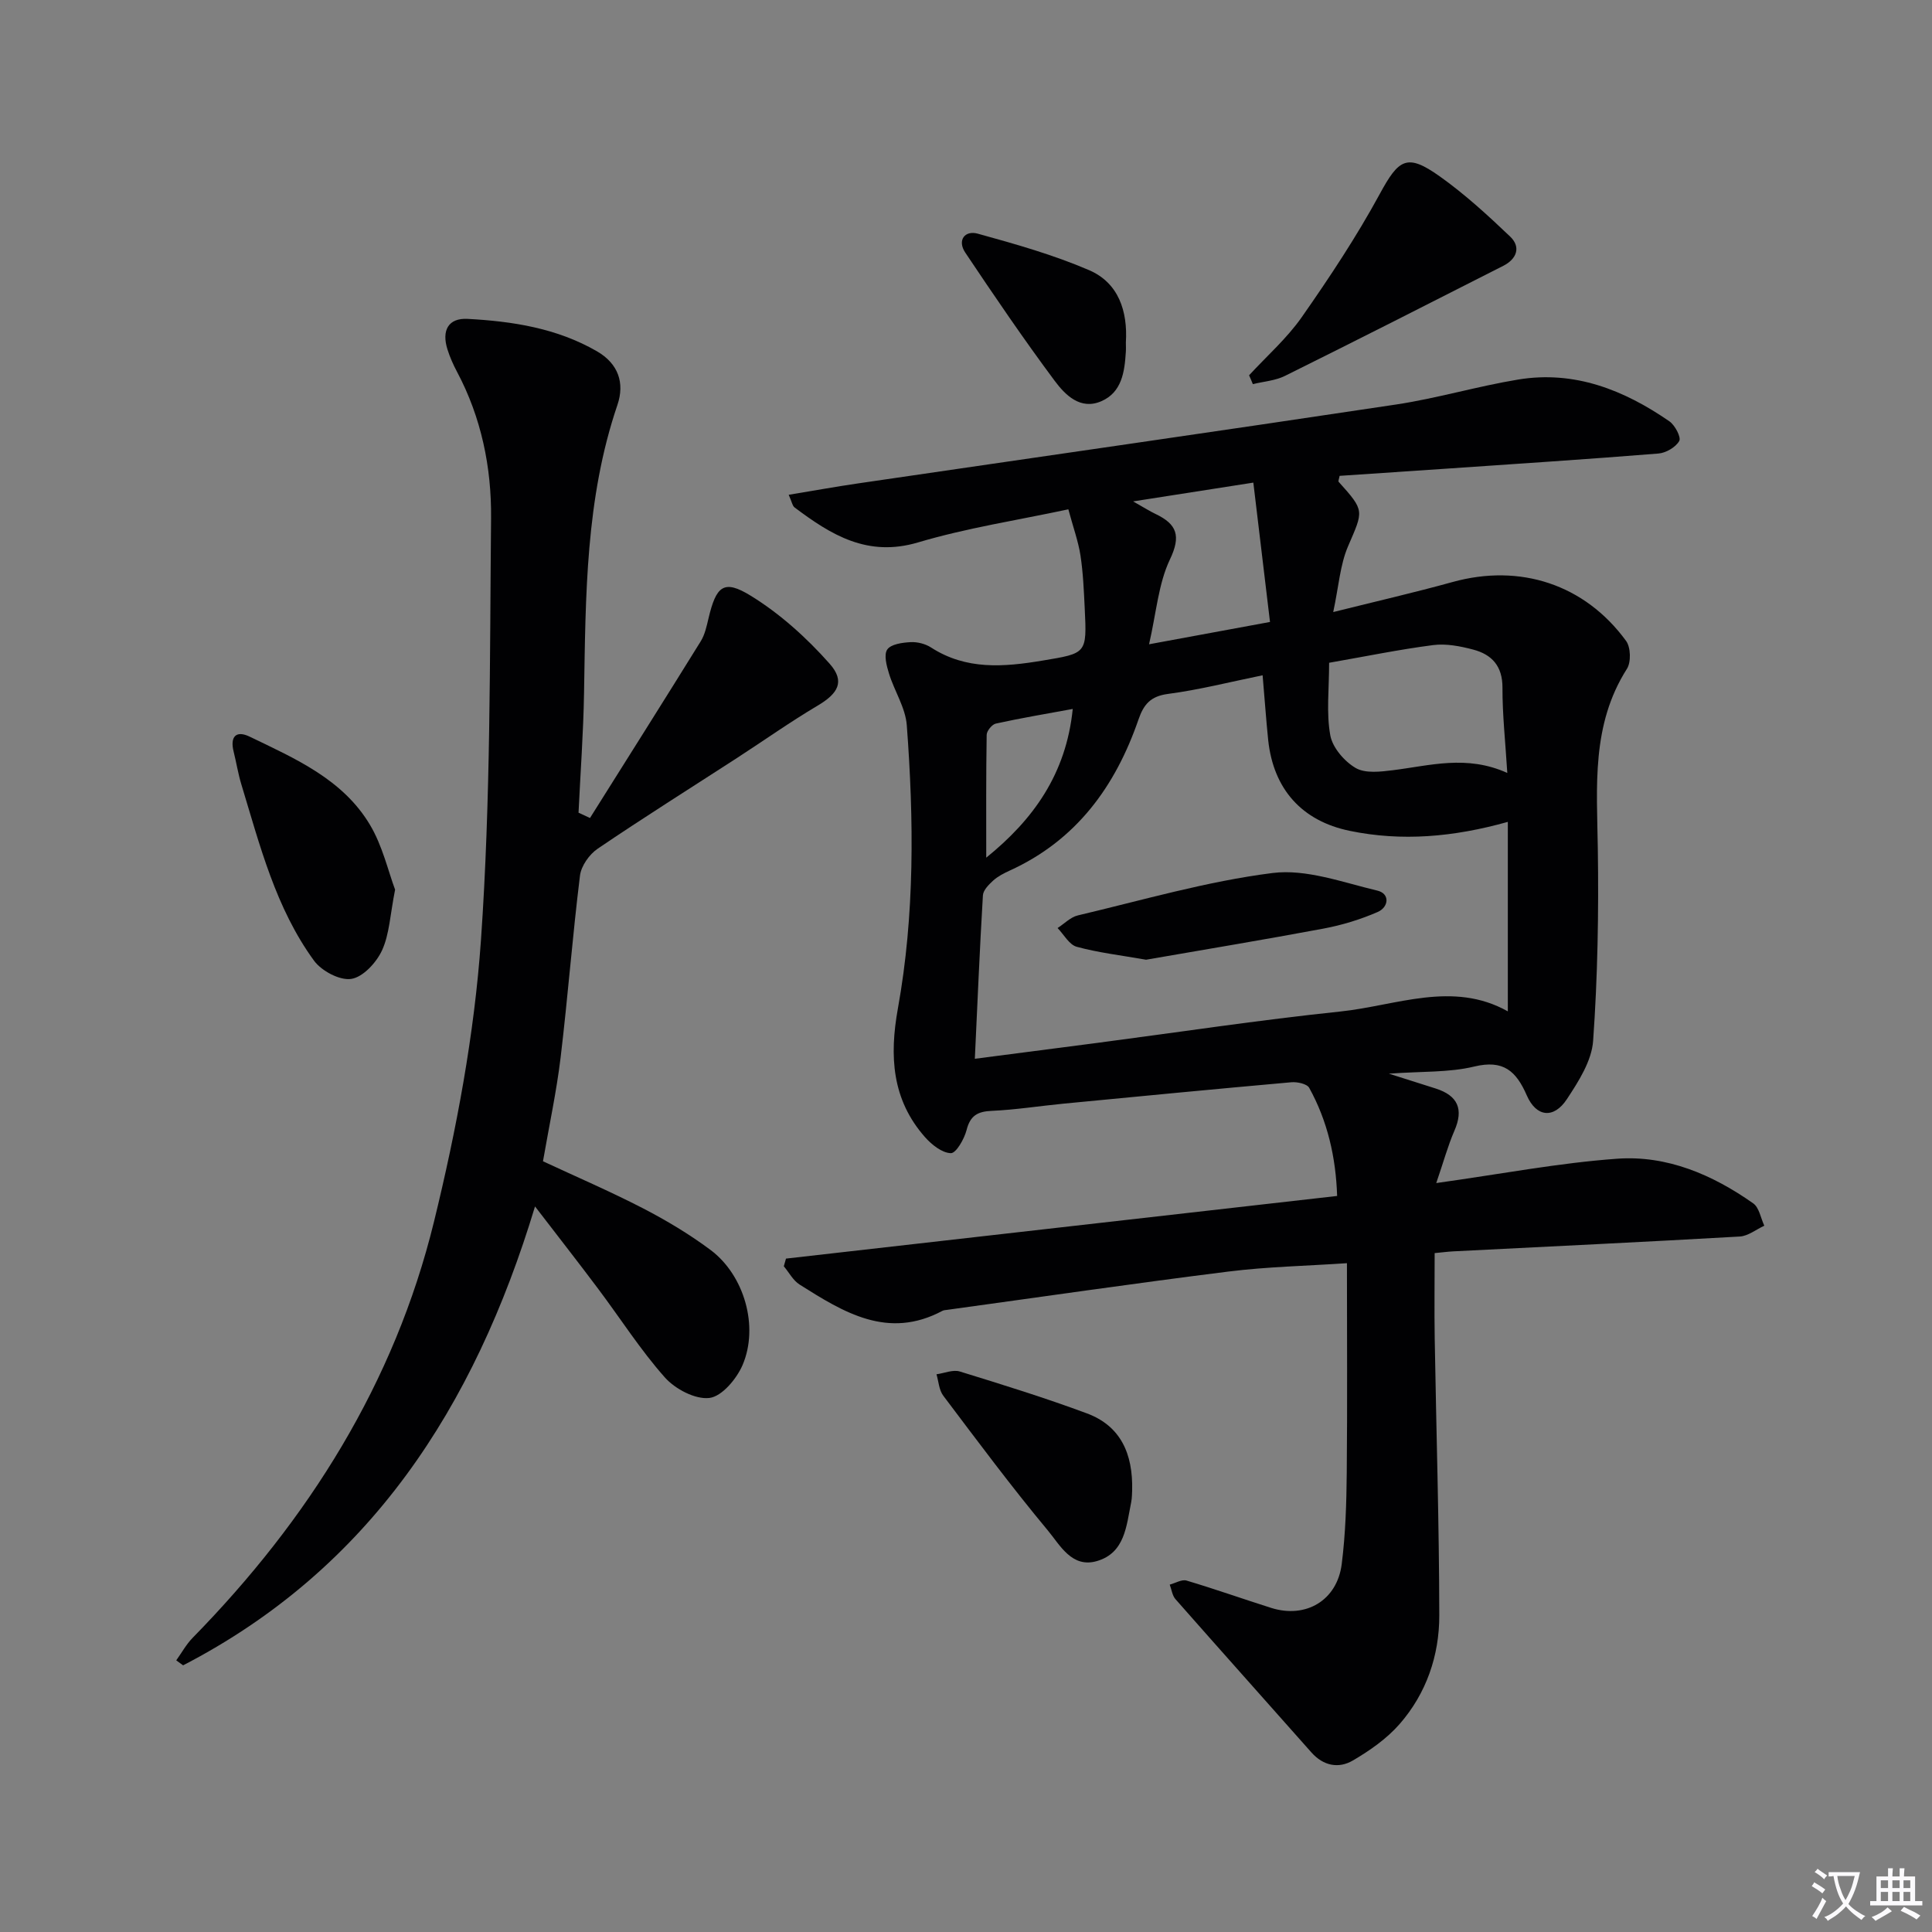 <svg enable-background="new 0 0 400 400" viewBox="0 0 400 400" xmlns="http://www.w3.org/2000/svg"><rect x="0" y="0" width="400" height="400" fill="#808080" stroke="none"/><path d="m377.9 391.2c-.2.3-.4.5-.6.8-.7-.6-1.4-1-2.2-1.5.2-.3.4-.5.5-.8.6.4 1.4.8 2.3 1.5zm-1.8 6.1c-.2-.2-.5-.4-.9-.6.4-.6.8-1.2 1.2-1.9s.7-1.3.9-1.9c.3.3.5.5.8.7-.7 1.3-1.4 2.6-2 3.7zm2.2-9c-.3.3-.5.5-.6.8-.6-.6-1.3-1.1-2-1.5.3-.3.5-.5.6-.7.6.5 1.3.9 2 1.4zm.3.2v-.9h2 4.5c-.3 1.3-.6 2.5-1 3.6s-.9 2.1-1.4 3c.4.5 1 1 1.6 1.4s1.2.8 1.9 1.1c-.3.2-.5.4-.8.8-.4-.3-1-.7-1.6-1.2s-1.2-1.1-1.6-1.6c-.5.6-1.1 1.1-1.7 1.6s-1.4.9-2.1 1.4c-.1-.3-.3-.5-.7-.8.6-.2 1.2-.5 1.9-1s1.4-1.1 2-1.8c-.5-.8-.9-1.6-1.2-2.5s-.6-2-.8-3.2c-.4.1-.7.1-1 .1zm2.5 2.7c.3 1 .7 1.7 1 2.2.3-.5.6-1.1 1-2s.6-1.9.9-3h-3.2-.4c.1.9.3 1.8.7 2.8z" fill="#fbfafc"/><path d="m396.5 388.5v1.5 3.6h1.5v.9c-.4 0-1 0-1.7 0h-7.9c-.5 0-.9 0-1.2 0v-.9h1.3v-3.5c0-.7 0-1.2 0-1.6h2.4c0-.8 0-1.4 0-1.7h1c0 .3-.1.8-.1 1.7h1.5c0-.8 0-1.4 0-1.7h1c0 .3-.1.9-.1 1.7zm-8.2 9.2c-.2-.3-.5-.5-.8-.8.8-.3 1.4-.6 1.9-.9s1-.7 1.4-1.1c.3.3.6.5.9.8-1.6 1-2.8 1.6-3.4 2zm2.6-6.8v-1.6h-1.5v1.6zm0 2.7v-1.9h-1.5v1.9zm2.4-2.7v-1.6h-1.5v1.6zm0 2.7v-1.9h-1.5v1.9zm.2 2 .7-.8c.4.2.9.5 1.6.8s1.3.7 1.8 1c-.3.3-.5.5-.8.8-.4-.3-1.5-1-3.3-1.8zm2-4.7v-1.6h-1.4v1.6zm0 2.7v-1.9h-1.4v1.9z" fill="#fbfafc"/><g fill="#010103"><path d="m297.36 244.94c13.48-1.88 25.42-4.18 37.47-5.04 10.31-.74 19.74 3.31 28.15 9.24 1.24.87 1.56 3.05 2.3 4.63-1.69.78-3.35 2.14-5.09 2.24-19.76 1.13-39.53 2.07-59.3 3.07-1.13.06-2.26.21-3.86.36 0 6.03-.08 11.82.01 17.6.32 19.14.92 38.28.95 57.41.01 8.31-2.68 16.17-8.23 22.51-2.65 3.03-6.17 5.49-9.68 7.54-2.92 1.71-6.09 1.11-8.56-1.67-9.38-10.59-18.81-21.13-28.15-31.74-.67-.76-.8-1.99-1.19-3.01 1.17-.31 2.49-1.13 3.48-.84 5.89 1.75 11.68 3.81 17.53 5.66 7.18 2.26 13.65-1.55 14.6-9.08.79-6.25.98-12.6 1.04-18.9.14-14.26.04-28.51.04-43.39-8.43.57-16.53.73-24.52 1.73-19.44 2.43-38.83 5.26-58.25 7.93-.33.05-.69.05-.97.2-11.3 6.04-20.48.31-29.59-5.44-1.34-.85-2.18-2.5-3.26-3.78.15-.53.3-1.06.45-1.59 37.87-4.3 75.73-8.61 114.11-12.97-.27-8.03-1.98-15.49-5.78-22.38-.46-.84-2.48-1.27-3.71-1.16-15.73 1.4-31.44 2.91-47.16 4.43-4.96.48-9.9 1.27-14.86 1.49-2.94.13-4.45.98-5.21 3.97-.48 1.86-2.17 4.82-3.26 4.79-1.83-.05-3.97-1.76-5.35-3.32-6.86-7.77-7.39-16.77-5.61-26.64 3.5-19.41 3.31-39.05 1.84-58.64-.27-3.63-2.57-7.08-3.68-10.69-.5-1.61-1.11-3.91-.36-4.99.77-1.11 3.12-1.43 4.81-1.52 1.41-.08 3.07.34 4.26 1.11 7.28 4.7 15.07 4.04 23.06 2.71 9.16-1.53 9.21-1.39 8.75-10.84-.18-3.65-.33-7.32-.88-10.93-.45-2.91-1.48-5.73-2.51-9.55-10.51 2.25-21.02 3.85-31.11 6.85-10.46 3.11-18-1.55-25.57-7.24-.45-.33-.55-1.13-1.22-2.62 5.05-.83 9.67-1.67 14.32-2.35 37.12-5.44 74.26-10.75 111.36-16.33 8.52-1.28 16.86-3.78 25.36-5.18 11.65-1.92 21.9 2.16 31.3 8.65 1.16.8 2.47 3.31 2.04 4.07-.74 1.3-2.76 2.48-4.33 2.6-14.75 1.19-29.52 2.14-44.29 3.16-7.26.5-14.53.98-21.7 1.46-.12.67-.32 1.09-.2 1.23 5.46 6.07 5.14 5.93 1.95 13.35-1.66 3.86-1.93 8.31-3.07 13.62 8.85-2.21 16.83-4.04 24.71-6.22 13.95-3.86 27.34.45 35.92 12.19.97 1.32 1.06 4.4.18 5.78-7.39 11.6-6.22 24.38-6.03 37.2.2 13.27-.03 26.59-.97 39.82-.29 4.16-3.02 8.42-5.44 12.09-2.7 4.1-6.33 3.72-8.29-.78-2.21-5.06-4.85-7.45-10.9-5.98-5.22 1.26-10.82.97-17.66 1.47 4.11 1.3 6.9 2.18 9.68 3.07 4.6 1.47 5.86 4.27 3.87 8.79-1.35 3.13-2.25 6.46-3.74 10.79zm-35.95-105.13c-6.72 1.37-13.11 3.01-19.6 3.86-3.61.48-5.02 2.17-6.1 5.3-4.79 13.88-12.89 25.01-26.67 31.28-1.2.55-2.44 1.18-3.41 2.06-.91.83-2.07 1.99-2.13 3.07-.66 11.07-1.12 22.14-1.67 33.83 8.92-1.16 17.1-2.21 25.27-3.28 16.78-2.2 33.52-4.74 50.34-6.5 11.62-1.21 23.32-6.45 34.74-.04 0-13.22 0-26.08 0-39.23-11.28 3.16-21.96 4.08-32.73 1.86-9.97-2.06-15.79-8.68-16.88-18.74-.44-4.27-.73-8.55-1.16-13.47zm13.77-2.59c0 5.46-.6 10.36.24 15.01.46 2.55 2.91 5.4 5.25 6.77 2 1.17 5.17.78 7.75.46 7.64-.95 15.23-3.23 23.65.57-.4-6.49-1.02-12.07-1-17.64.02-4.48-2.19-6.88-6.06-7.9-2.68-.71-5.61-1.28-8.3-.93-7.04.91-14.01 2.35-21.53 3.66zm-12.24-8.45c-1.18-9.9-2.29-19.18-3.45-28.85-8.65 1.35-16.15 2.52-24.89 3.89 2.39 1.35 3.5 2.06 4.68 2.62 4.38 2.1 5.28 4.5 2.94 9.4-2.39 5.03-2.81 11-4.32 17.56 9.01-1.66 16.6-3.06 25.04-4.62zm-40.84 18.01c-5.61 1.03-10.79 1.9-15.92 3.03-.79.17-1.89 1.51-1.9 2.33-.14 8.39-.09 16.79-.09 25.43 9.73-7.87 16.54-17.3 17.91-30.79z"/><path d="m122.15 169.36c7.66-12.19 15.35-24.36 22.93-36.59.85-1.37 1.22-3.1 1.6-4.71 1.59-6.73 3.14-8.17 8.72-4.74 6.08 3.73 11.62 8.74 16.37 14.1 3.28 3.7 1.71 6.19-2.5 8.68-5.7 3.38-11.11 7.22-16.68 10.83-9.63 6.24-19.35 12.34-28.84 18.78-1.73 1.17-3.42 3.56-3.67 5.57-1.55 12.53-2.51 25.13-4.01 37.66-.85 7.05-2.36 14.03-3.65 21.49 6.73 3.14 13.85 6.2 20.71 9.74 4.85 2.51 9.61 5.36 13.98 8.62 6.98 5.22 10.05 15.84 6.63 23.83-1.23 2.86-4.27 6.49-6.85 6.81-2.92.36-7.11-1.84-9.25-4.26-5.06-5.7-9.2-12.22-13.8-18.34-4.05-5.41-8.22-10.73-13.07-17.05-12.6 41.69-34.27 75.03-72.86 95.01-.47-.34-.95-.69-1.42-1.03 1.12-1.56 2.06-3.3 3.39-4.66 23.98-24.48 41.8-52.77 49.97-86.15 4.68-19.12 8.36-38.75 9.73-58.34 2.02-29.02 1.81-58.21 2.09-87.33.1-10.52-2.01-20.82-7.05-30.31-.78-1.46-1.46-3-1.96-4.57-1.28-4 .16-6.59 4.15-6.38 9.31.5 18.49 1.92 26.78 6.71 4.44 2.57 5.78 6.57 4.24 11.11-6.61 19.41-6.57 39.53-6.91 59.65-.14 8.26-.75 16.52-1.14 24.77.82.38 1.59.74 2.37 1.1z"/><path d="m81.8 184.19c-1.04 5.25-1.17 9.24-2.71 12.58-1.16 2.52-3.93 5.53-6.36 5.9-2.38.37-6.16-1.64-7.72-3.78-7.94-10.89-11.2-23.86-15.05-36.52-.67-2.21-1.03-4.52-1.59-6.76-.77-3.08.48-4.46 3.31-3.1 9.4 4.54 19.24 8.79 24.88 18.2 2.64 4.39 3.8 9.65 5.24 13.48z"/><path d="m258.61 77.7c3.67-3.99 7.82-7.63 10.9-12.03 5.77-8.25 11.36-16.69 16.16-25.52 3.93-7.23 5.62-8.46 12.38-3.66 5.21 3.7 9.98 8.07 14.61 12.49 2.29 2.18 1.35 4.64-1.39 6.04-15.05 7.65-30.1 15.3-45.22 22.8-2.01 1-4.43 1.16-6.66 1.71-.25-.63-.52-1.23-.78-1.83z"/><path d="m234.4 308.58c-.04.52-.01 1.53-.21 2.5-.99 4.85-1.28 10.42-7.07 12.12-5.21 1.53-7.66-3.32-10.18-6.34-7.53-9.04-14.56-18.5-21.65-27.9-.88-1.17-.96-2.94-1.4-4.43 1.62-.22 3.41-1.01 4.82-.58 8.83 2.72 17.67 5.46 26.33 8.68 6.95 2.59 9.55 8.31 9.36 15.95z"/><path d="m233.1 70.91c0 .67.04 1.33-.01 2-.26 4.09-.83 8.29-5.03 10.14-4.38 1.93-7.52-1.28-9.72-4.23-6.43-8.64-12.5-17.57-18.49-26.52-1.71-2.55-.1-4.67 2.59-3.92 7.79 2.15 15.64 4.37 23.04 7.55 6.11 2.63 8.02 8.49 7.62 14.98z"/><path d="m237.28 198.7c-5.28-.93-9.91-1.46-14.36-2.68-1.56-.43-2.66-2.54-3.96-3.88 1.39-.89 2.67-2.25 4.18-2.61 13.39-3.16 26.71-7.06 40.3-8.78 6.99-.89 14.55 1.94 21.72 3.64 2.67.63 2.36 3.42.09 4.42-3.58 1.56-7.41 2.73-11.26 3.45-12.38 2.32-24.81 4.37-36.71 6.44z"/></g></svg>